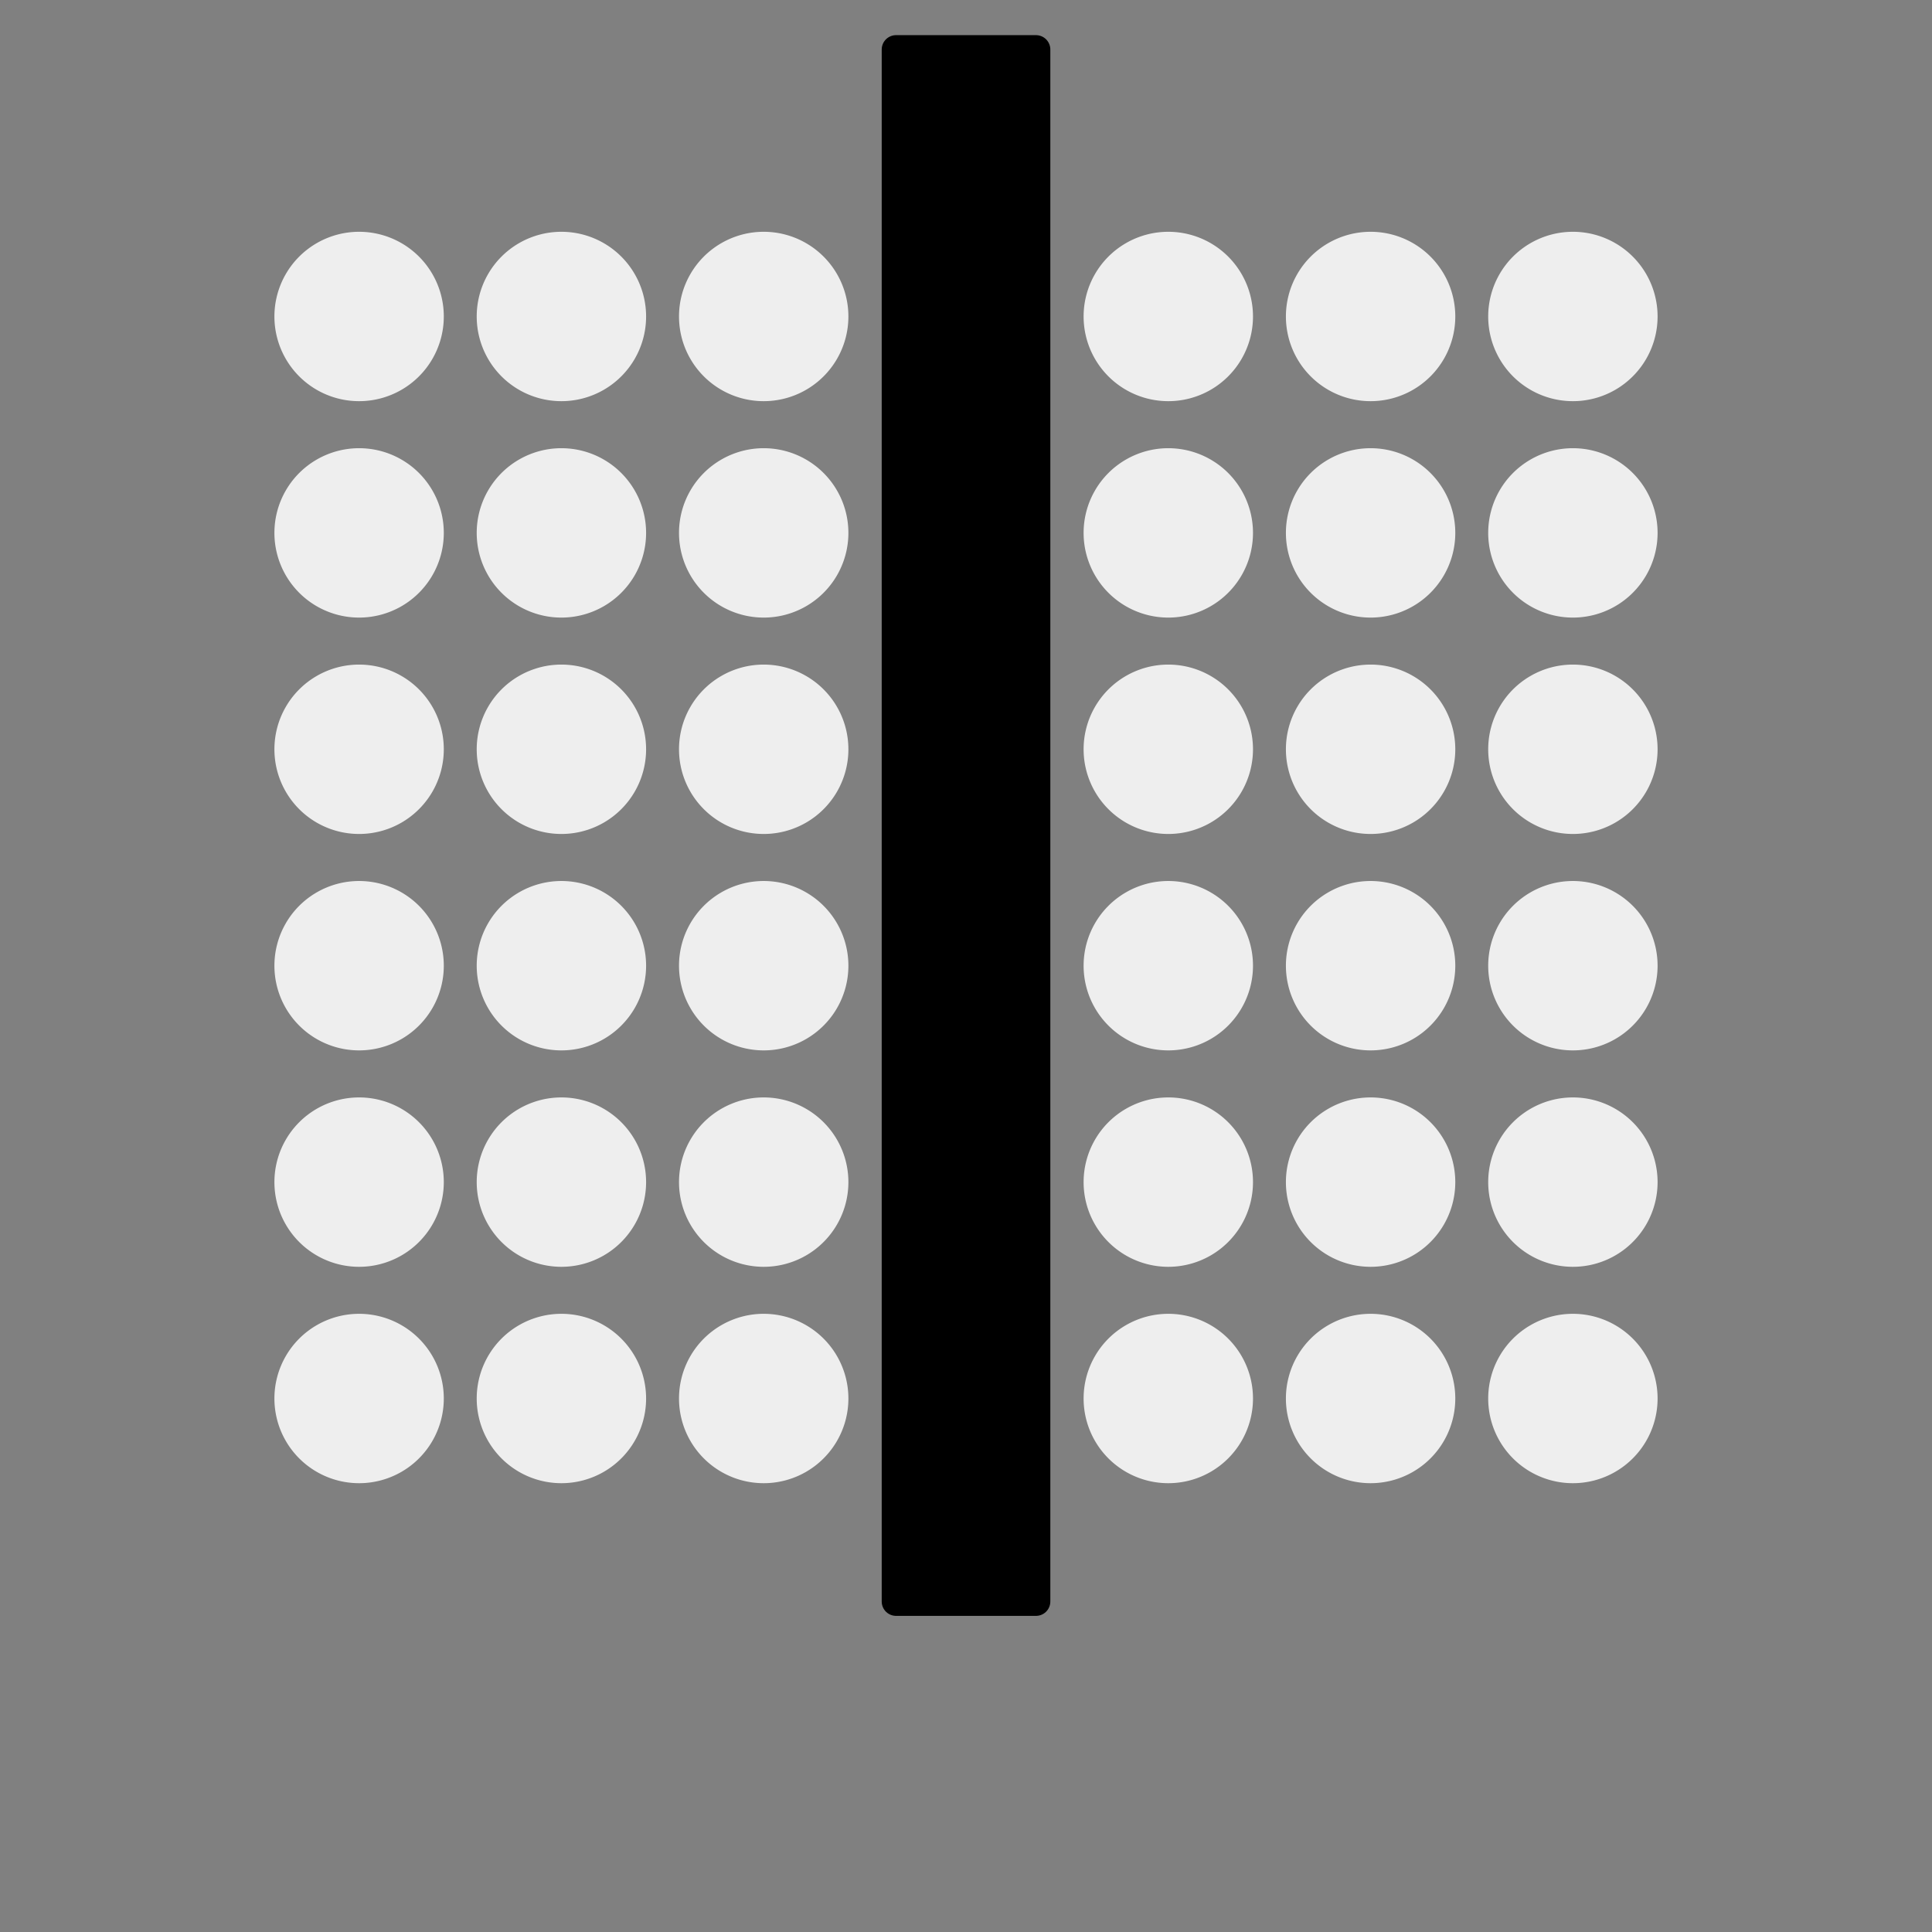 <svg xmlns="http://www.w3.org/2000/svg" xmlns:xlink="http://www.w3.org/1999/xlink" xmlns:v="https://vecta.io/nano" height="48" width="48" stroke-linecap="round" stroke-linejoin="round" stroke-width="3.5" stroke="#000" fill="#eee" viewBox="0 0 55 55">
  <rect x="0" y="0" width="55" height="55" fill="#808080" stroke="none"/>
  <g stroke="none">
    <use xlink:href="#B"/>
    <use xlink:href="#B" x="5.759"/>
    <use xlink:href="#B" x="17.277"/>
    <use xlink:href="#B" x="-5.759"/>
    <use xlink:href="#B" x="23.036"/>
    <use xlink:href="#B" x="28.795"/>
    <use xlink:href="#B" y="12.321"/>
    <use xlink:href="#B" x="5.759" y="12.321"/>
    <use xlink:href="#B" x="17.277" y="12.321"/>
    <use xlink:href="#B" x="-5.759" y="12.321"/>
    <use xlink:href="#B" x="23.036" y="12.321"/>
    <use xlink:href="#B" x="28.795" y="12.321"/>
    <use xlink:href="#B" y="-18.482"/>
    <use xlink:href="#B" x="5.759" y="-18.482"/>
    <use xlink:href="#B" x="17.277" y="-18.482"/>
    <use xlink:href="#B" x="-5.759" y="-18.482"/>
    <use xlink:href="#B" x="23.036" y="-18.482"/>
    <use xlink:href="#B" x="28.795" y="-18.482"/>
    <use xlink:href="#B" y="-12.321"/>
    <use xlink:href="#B" x="5.759" y="-12.321"/>
    <use xlink:href="#B" x="17.277" y="-12.321"/>
    <use xlink:href="#B" x="-5.759" y="-12.321"/>
    <use xlink:href="#B" x="23.036" y="-12.321"/>
    <use xlink:href="#B" x="28.795" y="-12.321"/>
    <use xlink:href="#B" y="-6.161"/>
    <use xlink:href="#B" x="5.759" y="-6.161"/>
    <use xlink:href="#B" x="17.277" y="-6.161"/>
    <use xlink:href="#B" x="-5.759" y="-6.161"/>
    <use xlink:href="#B" x="23.036" y="-6.161"/>
    <use xlink:href="#B" x="28.795" y="-6.161"/>
    <use xlink:href="#B" y="6.161"/>
    <use xlink:href="#B" x="5.759" y="6.161"/>
    <use xlink:href="#B" x="17.277" y="6.161"/>
    <use xlink:href="#B" x="-5.759" y="6.161"/>
    <use xlink:href="#B" x="23.036" y="6.161"/>
    <use xlink:href="#B" x="28.795" y="6.161"/>
  </g>
  <rect width="3.983" height="44.183" rx="1.863" ry="0" x="25.509" y="1.409" fill="#000" stroke-width=".817"/>
  <defs>
    <path id="B" d="M18.393 27.5a2.411 2.411 0 1 1 0-.017"/>
  </defs>
</svg>